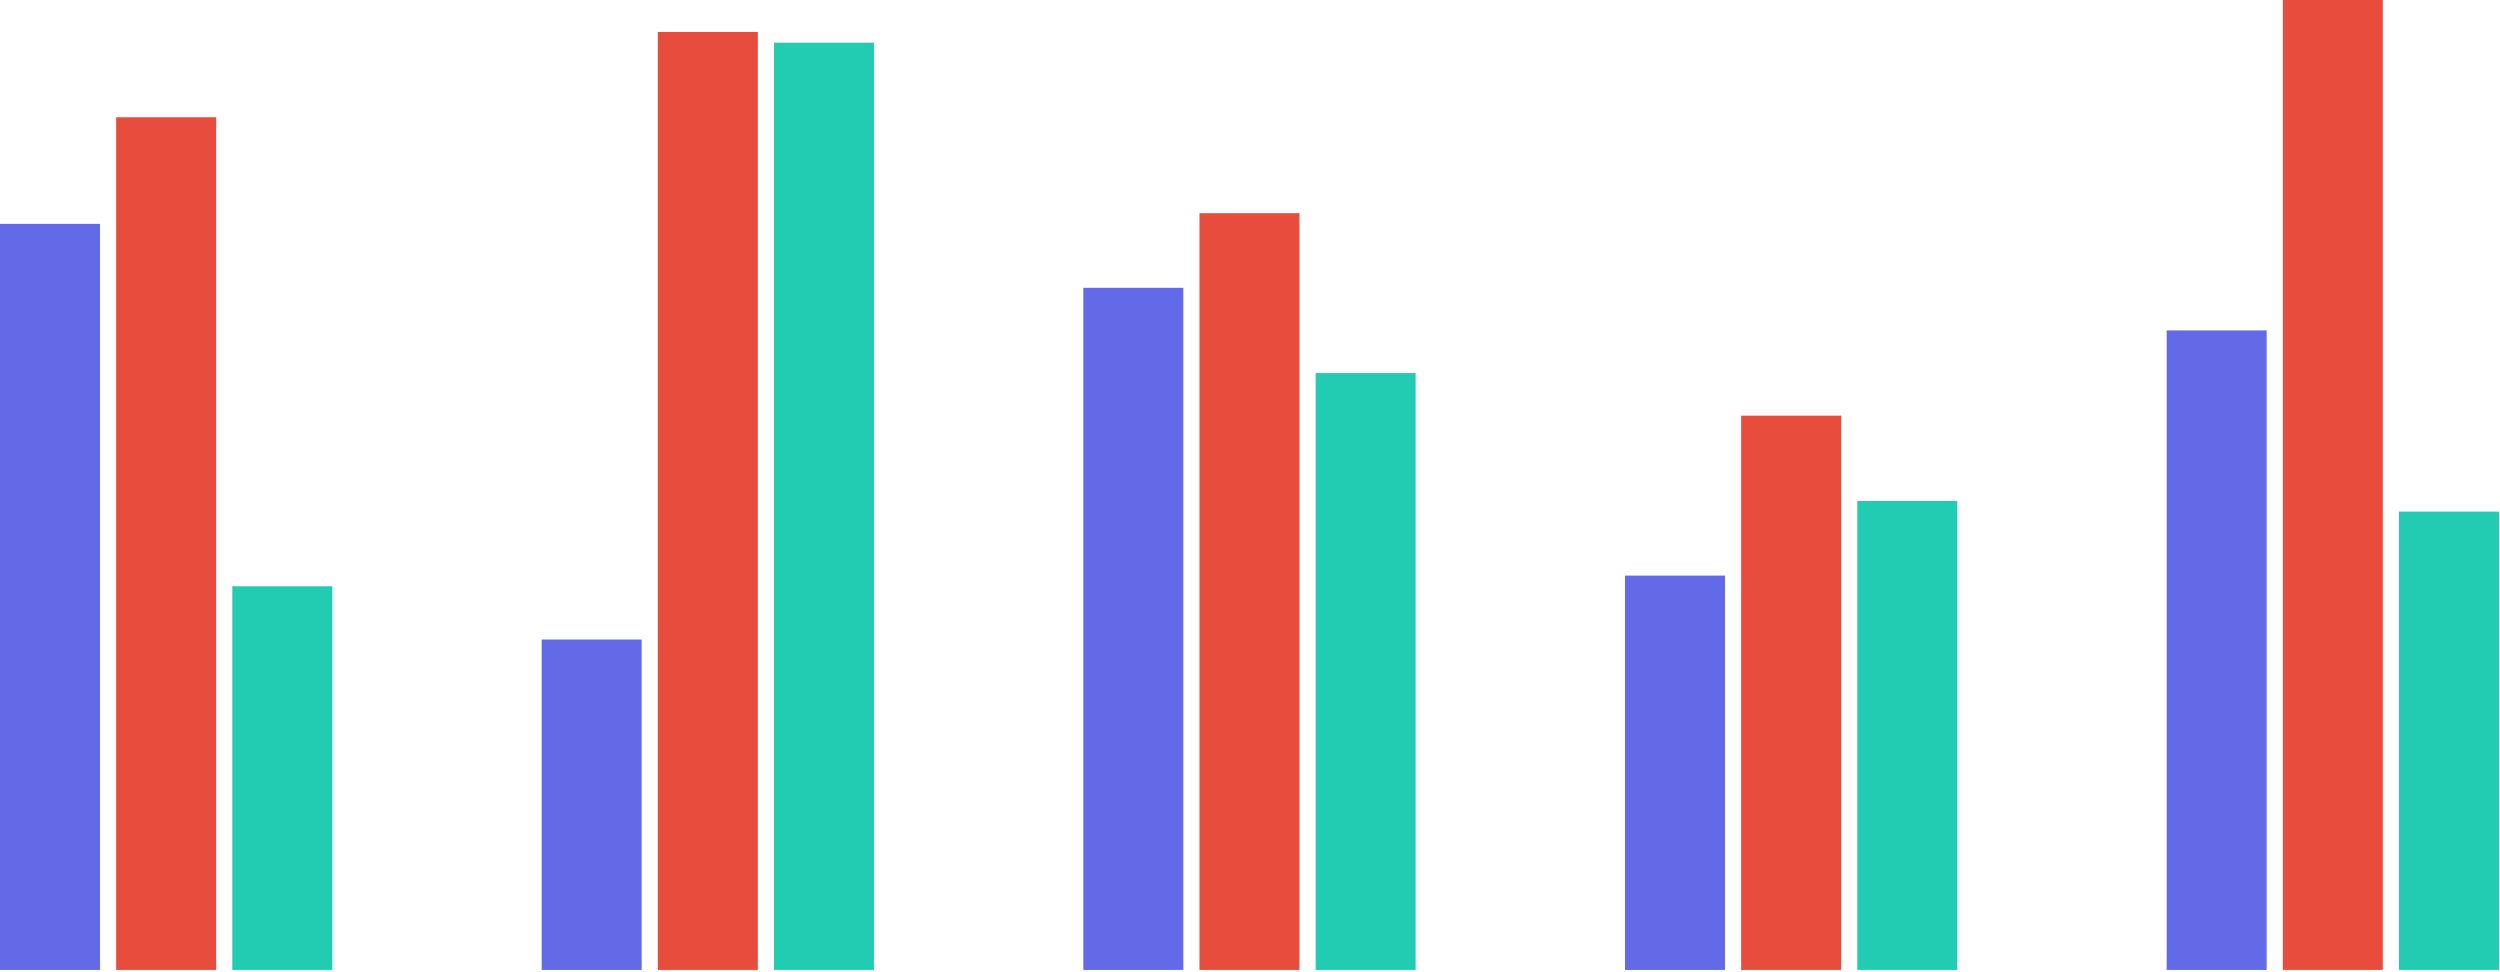 <svg width="774" height="301" viewBox="0 0 774 301" fill="none" xmlns="http://www.w3.org/2000/svg">
<g clip-path="url(#clip0_149_134)">
<rect y="69.3" width="30.96" height="231" fill="#636AE8"/>
<rect x="35.96" y="36.3" width="30.96" height="264" fill="#E74C3C"/>
<rect x="71.92" y="181.5" width="30.96" height="118.8" fill="#22CCB2"/>
<rect x="167.7" y="198" width="30.96" height="102.3" fill="#636AE8"/>
<rect x="203.66" y="9.9" width="30.96" height="290.4" fill="#E74C3C"/>
<rect x="239.62" y="13.2" width="30.96" height="287.1" fill="#22CCB2"/>
<rect x="335.4" y="89.1" width="30.96" height="211.2" fill="#636AE8"/>
<rect x="371.36" y="66" width="30.96" height="234.3" fill="#E74C3C"/>
<rect x="407.32" y="115.5" width="30.96" height="184.8" fill="#22CCB2"/>
<rect x="503.1" y="178.2" width="30.96" height="122.1" fill="#636AE8"/>
<rect x="539.06" y="128.7" width="30.96" height="171.6" fill="#E74C3C"/>
<rect x="575.02" y="155.1" width="30.96" height="145.2" fill="#22CCB2"/>
<rect x="670.8" y="102.3" width="30.96" height="198" fill="#636AE8"/>
<rect x="706.76" width="30.96" height="300.3" fill="#E74C3C"/>
<rect x="742.72" y="158.4" width="30.96" height="141.9" fill="#22CCB2"/>
</g>
<defs>
<clipPath id="clip0_149_134">
<rect width="773.68" height="300.3" fill="white"/>
</clipPath>
</defs>
</svg>
